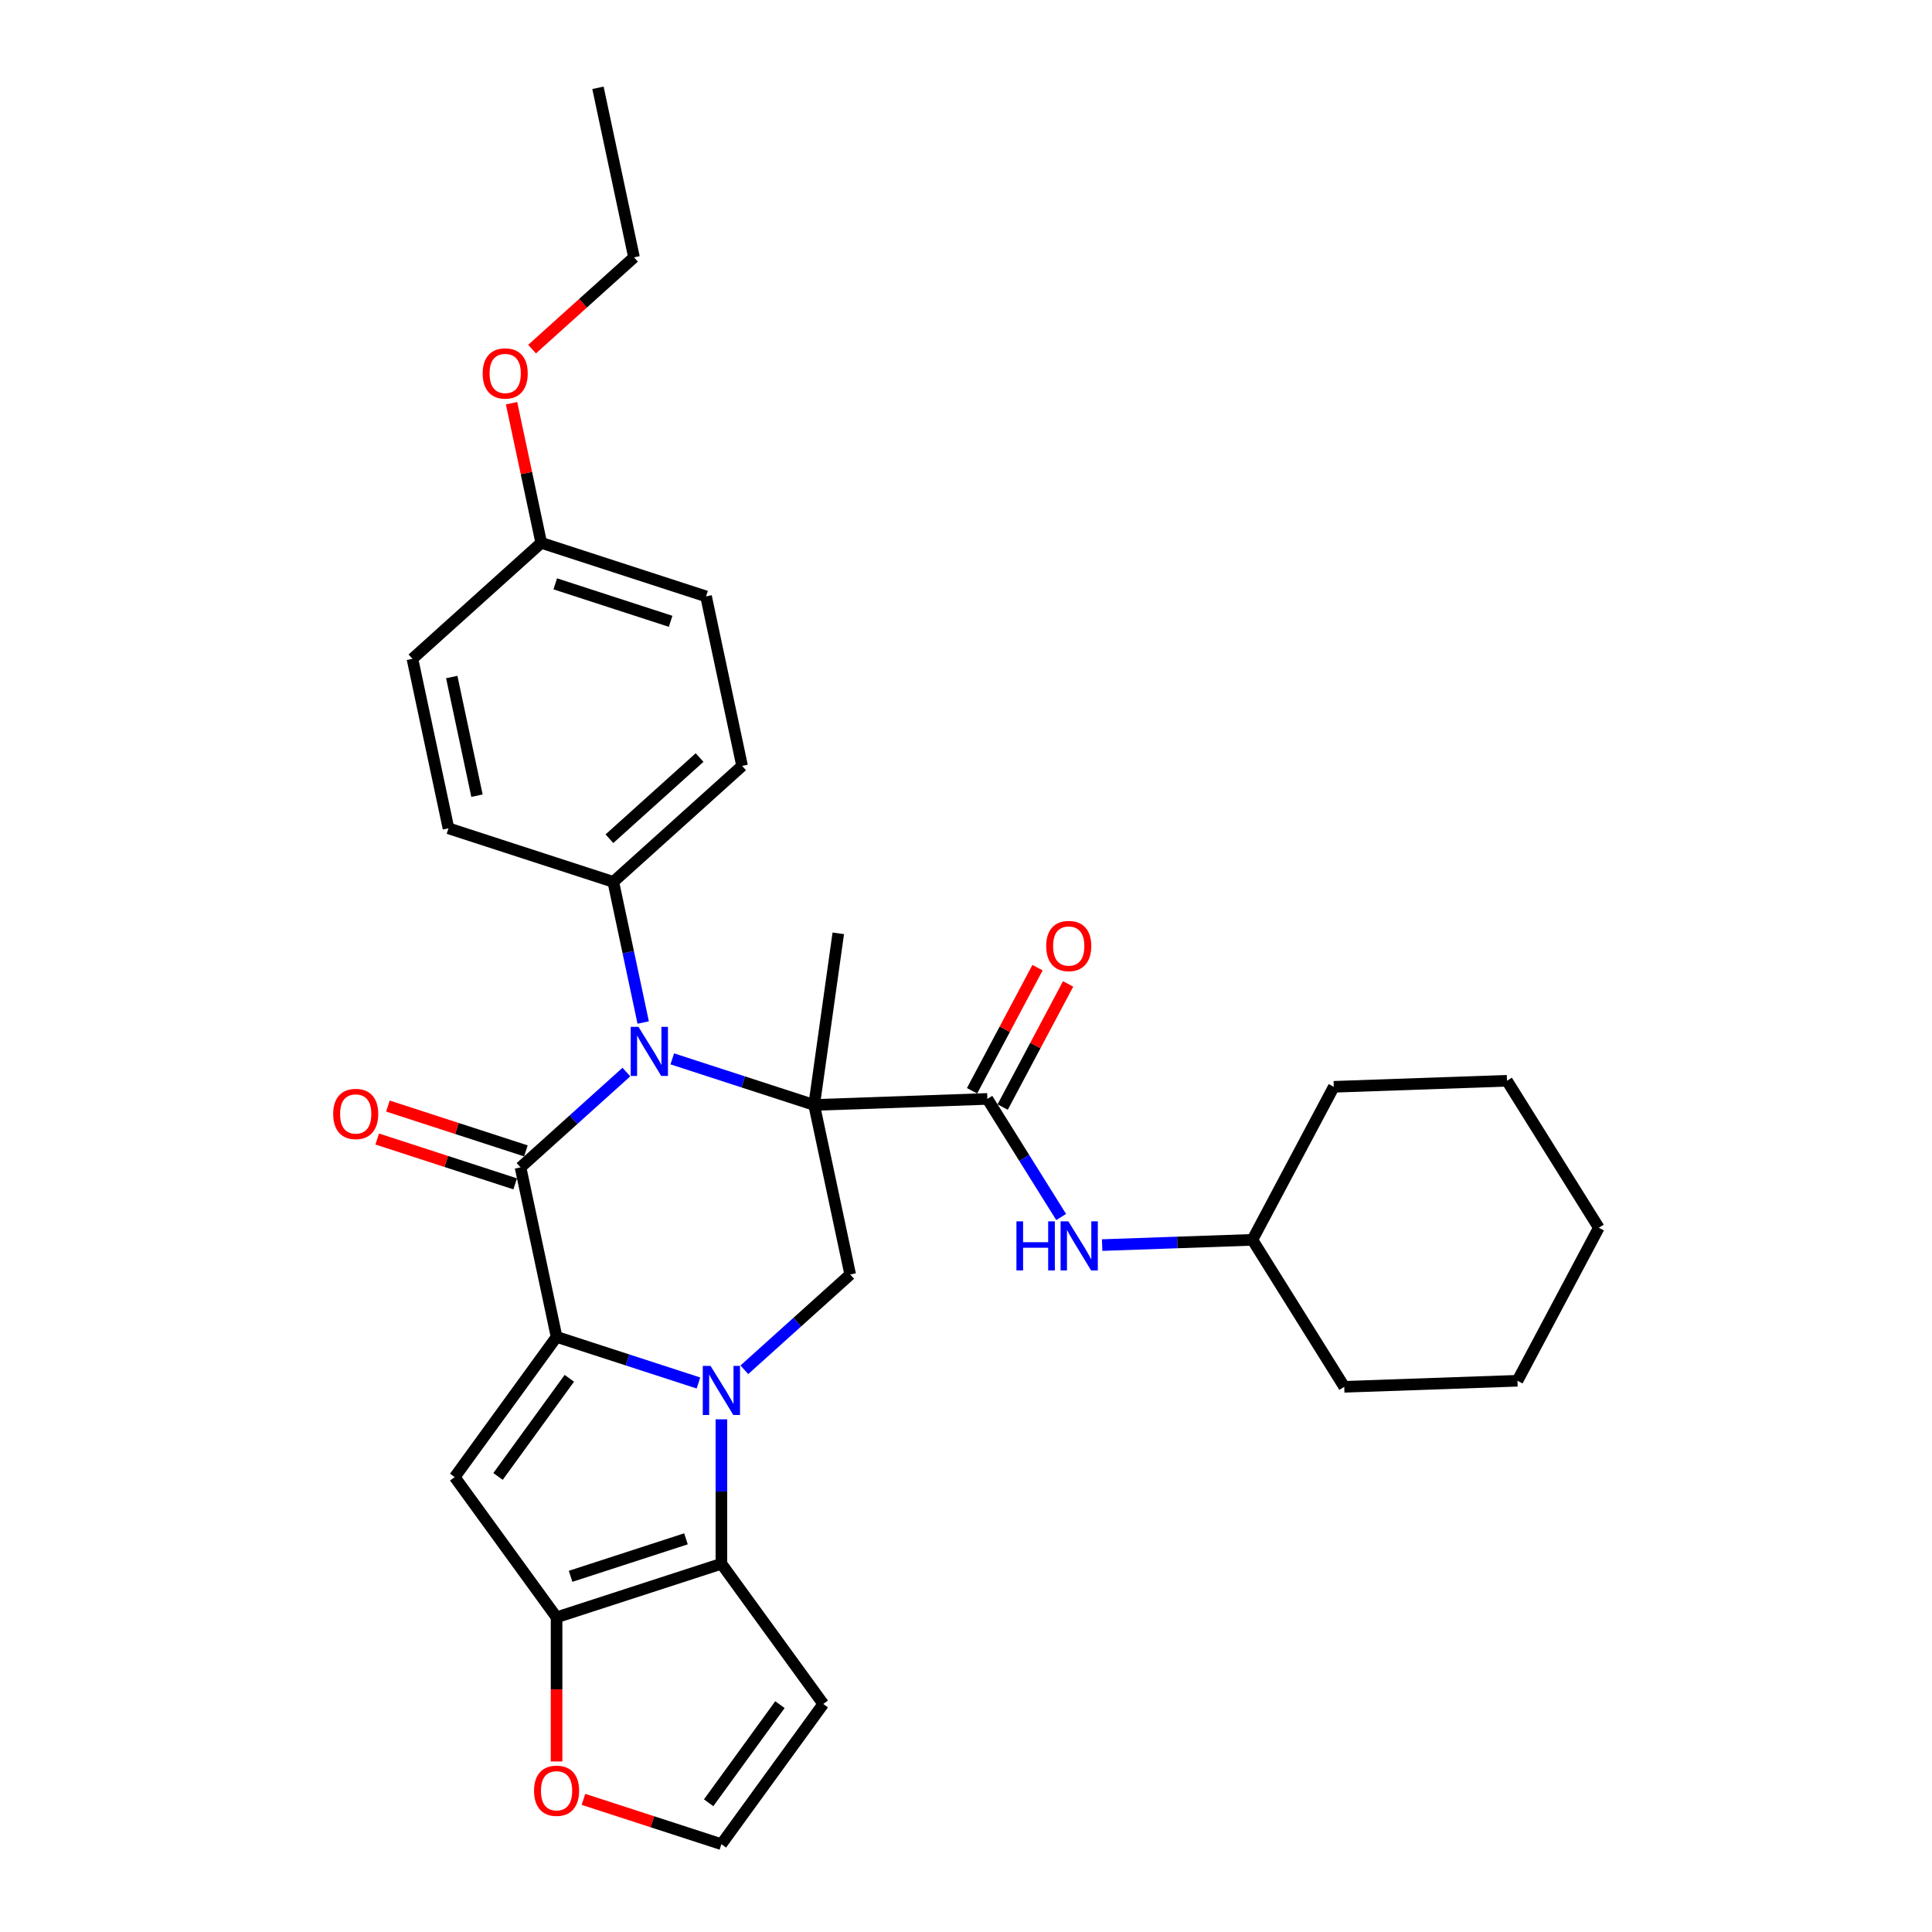 <?xml version='1.0' encoding='iso-8859-1'?>
<svg version='1.1' baseProfile='full'
              xmlns='http://www.w3.org/2000/svg'
                      xmlns:rdkit='http://www.rdkit.org/xml'
                      xmlns:xlink='http://www.w3.org/1999/xlink'
                  xml:space='preserve'
width='1000px' height='1000px' viewBox='0 0 1000 1000'>
<!-- END OF HEADER -->
<rect style='opacity:1.0;fill:#FFFFFF;stroke:none' width='1000' height='1000' x='0' y='0'> </rect>
<path class='bond-2' d='M 421.408,571.924 L 384.689,559.994' style='fill:none;fill-rule:evenodd;stroke:#000000;stroke-width:6px;stroke-linecap:butt;stroke-linejoin:miter;stroke-opacity:1' />
<path class='bond-2' d='M 384.689,559.994 L 347.97,548.063' style='fill:none;fill-rule:evenodd;stroke:#0000FF;stroke-width:6px;stroke-linecap:butt;stroke-linejoin:miter;stroke-opacity:1' />
<path class='bond-7' d='M 421.408,571.924 L 511.059,568.794' style='fill:none;fill-rule:evenodd;stroke:#000000;stroke-width:6px;stroke-linecap:butt;stroke-linejoin:miter;stroke-opacity:1' />
<path class='bond-8' d='M 421.408,571.924 L 440.059,659.669' style='fill:none;fill-rule:evenodd;stroke:#000000;stroke-width:6px;stroke-linecap:butt;stroke-linejoin:miter;stroke-opacity:1' />
<path class='bond-16' d='M 421.408,571.924 L 433.893,483.092' style='fill:none;fill-rule:evenodd;stroke:#000000;stroke-width:6px;stroke-linecap:butt;stroke-linejoin:miter;stroke-opacity:1' />
<path class='bond-0' d='M 288.08,691.974 L 324.799,703.904' style='fill:none;fill-rule:evenodd;stroke:#000000;stroke-width:6px;stroke-linecap:butt;stroke-linejoin:miter;stroke-opacity:1' />
<path class='bond-0' d='M 324.799,703.904 L 361.518,715.835' style='fill:none;fill-rule:evenodd;stroke:#0000FF;stroke-width:6px;stroke-linecap:butt;stroke-linejoin:miter;stroke-opacity:1' />
<path class='bond-4' d='M 288.08,691.974 L 235.353,764.547' style='fill:none;fill-rule:evenodd;stroke:#000000;stroke-width:6px;stroke-linecap:butt;stroke-linejoin:miter;stroke-opacity:1' />
<path class='bond-4' d='M 294.686,713.405 L 257.776,764.206' style='fill:none;fill-rule:evenodd;stroke:#000000;stroke-width:6px;stroke-linecap:butt;stroke-linejoin:miter;stroke-opacity:1' />
<path class='bond-31' d='M 288.08,691.974 L 269.429,604.229' style='fill:none;fill-rule:evenodd;stroke:#000000;stroke-width:6px;stroke-linecap:butt;stroke-linejoin:miter;stroke-opacity:1' />
<path class='bond-1' d='M 385.272,709 L 412.665,684.335' style='fill:none;fill-rule:evenodd;stroke:#0000FF;stroke-width:6px;stroke-linecap:butt;stroke-linejoin:miter;stroke-opacity:1' />
<path class='bond-1' d='M 412.665,684.335 L 440.059,659.669' style='fill:none;fill-rule:evenodd;stroke:#000000;stroke-width:6px;stroke-linecap:butt;stroke-linejoin:miter;stroke-opacity:1' />
<path class='bond-5' d='M 373.395,734.639 L 373.395,772.019' style='fill:none;fill-rule:evenodd;stroke:#0000FF;stroke-width:6px;stroke-linecap:butt;stroke-linejoin:miter;stroke-opacity:1' />
<path class='bond-5' d='M 373.395,772.019 L 373.395,809.399' style='fill:none;fill-rule:evenodd;stroke:#000000;stroke-width:6px;stroke-linecap:butt;stroke-linejoin:miter;stroke-opacity:1' />
<path class='bond-3' d='M 324.216,554.898 L 296.823,579.563' style='fill:none;fill-rule:evenodd;stroke:#0000FF;stroke-width:6px;stroke-linecap:butt;stroke-linejoin:miter;stroke-opacity:1' />
<path class='bond-3' d='M 296.823,579.563 L 269.429,604.229' style='fill:none;fill-rule:evenodd;stroke:#000000;stroke-width:6px;stroke-linecap:butt;stroke-linejoin:miter;stroke-opacity:1' />
<path class='bond-11' d='M 332.917,529.259 L 325.18,492.859' style='fill:none;fill-rule:evenodd;stroke:#0000FF;stroke-width:6px;stroke-linecap:butt;stroke-linejoin:miter;stroke-opacity:1' />
<path class='bond-11' d='M 325.18,492.859 L 317.443,456.459' style='fill:none;fill-rule:evenodd;stroke:#000000;stroke-width:6px;stroke-linecap:butt;stroke-linejoin:miter;stroke-opacity:1' />
<path class='bond-13' d='M 272.201,595.697 L 236.496,584.096' style='fill:none;fill-rule:evenodd;stroke:#000000;stroke-width:6px;stroke-linecap:butt;stroke-linejoin:miter;stroke-opacity:1' />
<path class='bond-13' d='M 236.496,584.096 L 200.791,572.494' style='fill:none;fill-rule:evenodd;stroke:#FF0000;stroke-width:6px;stroke-linecap:butt;stroke-linejoin:miter;stroke-opacity:1' />
<path class='bond-13' d='M 266.657,612.76 L 230.952,601.159' style='fill:none;fill-rule:evenodd;stroke:#000000;stroke-width:6px;stroke-linecap:butt;stroke-linejoin:miter;stroke-opacity:1' />
<path class='bond-13' d='M 230.952,601.159 L 195.247,589.557' style='fill:none;fill-rule:evenodd;stroke:#FF0000;stroke-width:6px;stroke-linecap:butt;stroke-linejoin:miter;stroke-opacity:1' />
<path class='bond-32' d='M 235.353,764.547 L 288.08,837.12' style='fill:none;fill-rule:evenodd;stroke:#000000;stroke-width:6px;stroke-linecap:butt;stroke-linejoin:miter;stroke-opacity:1' />
<path class='bond-6' d='M 373.395,809.399 L 288.08,837.12' style='fill:none;fill-rule:evenodd;stroke:#000000;stroke-width:6px;stroke-linecap:butt;stroke-linejoin:miter;stroke-opacity:1' />
<path class='bond-6' d='M 355.054,796.494 L 295.333,815.899' style='fill:none;fill-rule:evenodd;stroke:#000000;stroke-width:6px;stroke-linecap:butt;stroke-linejoin:miter;stroke-opacity:1' />
<path class='bond-9' d='M 373.395,809.399 L 426.122,881.972' style='fill:none;fill-rule:evenodd;stroke:#000000;stroke-width:6px;stroke-linecap:butt;stroke-linejoin:miter;stroke-opacity:1' />
<path class='bond-12' d='M 288.08,837.12 L 288.08,874.428' style='fill:none;fill-rule:evenodd;stroke:#000000;stroke-width:6px;stroke-linecap:butt;stroke-linejoin:miter;stroke-opacity:1' />
<path class='bond-12' d='M 288.08,874.428 L 288.08,911.737' style='fill:none;fill-rule:evenodd;stroke:#FF0000;stroke-width:6px;stroke-linecap:butt;stroke-linejoin:miter;stroke-opacity:1' />
<path class='bond-10' d='M 511.059,568.794 L 530.158,599.359' style='fill:none;fill-rule:evenodd;stroke:#000000;stroke-width:6px;stroke-linecap:butt;stroke-linejoin:miter;stroke-opacity:1' />
<path class='bond-10' d='M 530.158,599.359 L 549.257,629.923' style='fill:none;fill-rule:evenodd;stroke:#0000FF;stroke-width:6px;stroke-linecap:butt;stroke-linejoin:miter;stroke-opacity:1' />
<path class='bond-15' d='M 518.979,573.005 L 535.92,541.144' style='fill:none;fill-rule:evenodd;stroke:#000000;stroke-width:6px;stroke-linecap:butt;stroke-linejoin:miter;stroke-opacity:1' />
<path class='bond-15' d='M 535.92,541.144 L 552.861,509.283' style='fill:none;fill-rule:evenodd;stroke:#FF0000;stroke-width:6px;stroke-linecap:butt;stroke-linejoin:miter;stroke-opacity:1' />
<path class='bond-15' d='M 503.138,564.582 L 520.079,532.721' style='fill:none;fill-rule:evenodd;stroke:#000000;stroke-width:6px;stroke-linecap:butt;stroke-linejoin:miter;stroke-opacity:1' />
<path class='bond-15' d='M 520.079,532.721 L 537.02,500.86' style='fill:none;fill-rule:evenodd;stroke:#FF0000;stroke-width:6px;stroke-linecap:butt;stroke-linejoin:miter;stroke-opacity:1' />
<path class='bond-14' d='M 426.122,881.972 L 373.395,954.545' style='fill:none;fill-rule:evenodd;stroke:#000000;stroke-width:6px;stroke-linecap:butt;stroke-linejoin:miter;stroke-opacity:1' />
<path class='bond-14' d='M 403.699,882.313 L 366.789,933.114' style='fill:none;fill-rule:evenodd;stroke:#000000;stroke-width:6px;stroke-linecap:butt;stroke-linejoin:miter;stroke-opacity:1' />
<path class='bond-20' d='M 570.472,644.453 L 609.359,643.095' style='fill:none;fill-rule:evenodd;stroke:#0000FF;stroke-width:6px;stroke-linecap:butt;stroke-linejoin:miter;stroke-opacity:1' />
<path class='bond-20' d='M 609.359,643.095 L 648.246,641.738' style='fill:none;fill-rule:evenodd;stroke:#000000;stroke-width:6px;stroke-linecap:butt;stroke-linejoin:miter;stroke-opacity:1' />
<path class='bond-17' d='M 317.443,456.459 L 384.107,396.435' style='fill:none;fill-rule:evenodd;stroke:#000000;stroke-width:6px;stroke-linecap:butt;stroke-linejoin:miter;stroke-opacity:1' />
<path class='bond-17' d='M 315.437,434.123 L 362.102,392.105' style='fill:none;fill-rule:evenodd;stroke:#000000;stroke-width:6px;stroke-linecap:butt;stroke-linejoin:miter;stroke-opacity:1' />
<path class='bond-18' d='M 317.443,456.459 L 232.128,428.739' style='fill:none;fill-rule:evenodd;stroke:#000000;stroke-width:6px;stroke-linecap:butt;stroke-linejoin:miter;stroke-opacity:1' />
<path class='bond-34' d='M 301.984,931.343 L 337.69,942.944' style='fill:none;fill-rule:evenodd;stroke:#FF0000;stroke-width:6px;stroke-linecap:butt;stroke-linejoin:miter;stroke-opacity:1' />
<path class='bond-34' d='M 337.69,942.944 L 373.395,954.545' style='fill:none;fill-rule:evenodd;stroke:#000000;stroke-width:6px;stroke-linecap:butt;stroke-linejoin:miter;stroke-opacity:1' />
<path class='bond-22' d='M 384.107,396.435 L 365.456,308.69' style='fill:none;fill-rule:evenodd;stroke:#000000;stroke-width:6px;stroke-linecap:butt;stroke-linejoin:miter;stroke-opacity:1' />
<path class='bond-21' d='M 232.128,428.739 L 213.477,340.994' style='fill:none;fill-rule:evenodd;stroke:#000000;stroke-width:6px;stroke-linecap:butt;stroke-linejoin:miter;stroke-opacity:1' />
<path class='bond-21' d='M 246.879,411.847 L 233.824,350.425' style='fill:none;fill-rule:evenodd;stroke:#000000;stroke-width:6px;stroke-linecap:butt;stroke-linejoin:miter;stroke-opacity:1' />
<path class='bond-19' d='M 280.141,280.969 L 213.477,340.994' style='fill:none;fill-rule:evenodd;stroke:#000000;stroke-width:6px;stroke-linecap:butt;stroke-linejoin:miter;stroke-opacity:1' />
<path class='bond-23' d='M 280.141,280.969 L 272.461,244.838' style='fill:none;fill-rule:evenodd;stroke:#000000;stroke-width:6px;stroke-linecap:butt;stroke-linejoin:miter;stroke-opacity:1' />
<path class='bond-23' d='M 272.461,244.838 L 264.781,208.707' style='fill:none;fill-rule:evenodd;stroke:#FF0000;stroke-width:6px;stroke-linecap:butt;stroke-linejoin:miter;stroke-opacity:1' />
<path class='bond-33' d='M 280.141,280.969 L 365.456,308.69' style='fill:none;fill-rule:evenodd;stroke:#000000;stroke-width:6px;stroke-linecap:butt;stroke-linejoin:miter;stroke-opacity:1' />
<path class='bond-33' d='M 287.394,302.19 L 347.114,321.594' style='fill:none;fill-rule:evenodd;stroke:#000000;stroke-width:6px;stroke-linecap:butt;stroke-linejoin:miter;stroke-opacity:1' />
<path class='bond-25' d='M 648.246,641.738 L 695.782,717.812' style='fill:none;fill-rule:evenodd;stroke:#000000;stroke-width:6px;stroke-linecap:butt;stroke-linejoin:miter;stroke-opacity:1' />
<path class='bond-26' d='M 648.246,641.738 L 690.36,562.532' style='fill:none;fill-rule:evenodd;stroke:#000000;stroke-width:6px;stroke-linecap:butt;stroke-linejoin:miter;stroke-opacity:1' />
<path class='bond-24' d='M 275.395,180.705 L 301.774,156.952' style='fill:none;fill-rule:evenodd;stroke:#FF0000;stroke-width:6px;stroke-linecap:butt;stroke-linejoin:miter;stroke-opacity:1' />
<path class='bond-24' d='M 301.774,156.952 L 328.154,133.2' style='fill:none;fill-rule:evenodd;stroke:#000000;stroke-width:6px;stroke-linecap:butt;stroke-linejoin:miter;stroke-opacity:1' />
<path class='bond-27' d='M 328.154,133.2 L 309.503,45.455' style='fill:none;fill-rule:evenodd;stroke:#000000;stroke-width:6px;stroke-linecap:butt;stroke-linejoin:miter;stroke-opacity:1' />
<path class='bond-28' d='M 695.782,717.812 L 785.433,714.681' style='fill:none;fill-rule:evenodd;stroke:#000000;stroke-width:6px;stroke-linecap:butt;stroke-linejoin:miter;stroke-opacity:1' />
<path class='bond-29' d='M 690.36,562.532 L 780.011,559.402' style='fill:none;fill-rule:evenodd;stroke:#000000;stroke-width:6px;stroke-linecap:butt;stroke-linejoin:miter;stroke-opacity:1' />
<path class='bond-35' d='M 785.433,714.681 L 827.547,635.476' style='fill:none;fill-rule:evenodd;stroke:#000000;stroke-width:6px;stroke-linecap:butt;stroke-linejoin:miter;stroke-opacity:1' />
<path class='bond-30' d='M 780.011,559.402 L 827.547,635.476' style='fill:none;fill-rule:evenodd;stroke:#000000;stroke-width:6px;stroke-linecap:butt;stroke-linejoin:miter;stroke-opacity:1' />
<path  class='atom-2' d='M 367.779 706.992
L 376.104 720.448
Q 376.929 721.775, 378.257 724.179
Q 379.585 726.583, 379.656 726.727
L 379.656 706.992
L 383.029 706.992
L 383.029 732.396
L 379.549 732.396
L 370.614 717.685
Q 369.573 715.962, 368.461 713.989
Q 367.385 712.015, 367.062 711.405
L 367.062 732.396
L 363.761 732.396
L 363.761 706.992
L 367.779 706.992
' fill='#0000FF'/>
<path  class='atom-3' d='M 330.478 531.502
L 338.802 544.958
Q 339.628 546.285, 340.955 548.689
Q 342.283 551.093, 342.355 551.237
L 342.355 531.502
L 345.728 531.502
L 345.728 556.906
L 342.247 556.906
L 333.312 542.195
Q 332.272 540.472, 331.16 538.499
Q 330.083 536.525, 329.76 535.915
L 329.76 556.906
L 326.459 556.906
L 326.459 531.502
L 330.478 531.502
' fill='#0000FF'/>
<path  class='atom-11' d='M 526.104 632.166
L 529.549 632.166
L 529.549 642.966
L 542.538 642.966
L 542.538 632.166
L 545.983 632.166
L 545.983 657.57
L 542.538 657.57
L 542.538 645.837
L 529.549 645.837
L 529.549 657.57
L 526.104 657.57
L 526.104 632.166
' fill='#0000FF'/>
<path  class='atom-11' d='M 552.98 632.166
L 561.304 645.622
Q 562.13 646.949, 563.457 649.353
Q 564.785 651.758, 564.857 651.901
L 564.857 632.166
L 568.23 632.166
L 568.23 657.57
L 564.749 657.57
L 555.814 642.859
Q 554.774 641.136, 553.661 639.163
Q 552.585 637.189, 552.262 636.579
L 552.262 657.57
L 548.961 657.57
L 548.961 632.166
L 552.98 632.166
' fill='#0000FF'/>
<path  class='atom-13' d='M 276.418 926.897
Q 276.418 920.797, 279.433 917.388
Q 282.447 913.979, 288.08 913.979
Q 293.714 913.979, 296.728 917.388
Q 299.742 920.797, 299.742 926.897
Q 299.742 933.068, 296.692 936.585
Q 293.642 940.066, 288.08 940.066
Q 282.482 940.066, 279.433 936.585
Q 276.418 933.104, 276.418 926.897
M 288.08 937.195
Q 291.955 937.195, 294.037 934.611
Q 296.154 931.992, 296.154 926.897
Q 296.154 921.909, 294.037 919.397
Q 291.955 916.85, 288.08 916.85
Q 284.205 916.85, 282.088 919.362
Q 280.007 921.873, 280.007 926.897
Q 280.007 932.028, 282.088 934.611
Q 284.205 937.195, 288.08 937.195
' fill='#FF0000'/>
<path  class='atom-14' d='M 172.453 576.58
Q 172.453 570.48, 175.467 567.071
Q 178.481 563.662, 184.115 563.662
Q 189.748 563.662, 192.762 567.071
Q 195.776 570.48, 195.776 576.58
Q 195.776 582.752, 192.726 586.268
Q 189.676 589.749, 184.115 589.749
Q 178.517 589.749, 175.467 586.268
Q 172.453 582.787, 172.453 576.58
M 184.115 586.878
Q 187.99 586.878, 190.071 584.295
Q 192.188 581.675, 192.188 576.58
Q 192.188 571.592, 190.071 569.081
Q 187.99 566.533, 184.115 566.533
Q 180.239 566.533, 178.122 569.045
Q 176.041 571.556, 176.041 576.58
Q 176.041 581.711, 178.122 584.295
Q 180.239 586.878, 184.115 586.878
' fill='#FF0000'/>
<path  class='atom-16' d='M 541.511 489.661
Q 541.511 483.561, 544.525 480.152
Q 547.539 476.743, 553.173 476.743
Q 558.806 476.743, 561.82 480.152
Q 564.834 483.561, 564.834 489.661
Q 564.834 495.832, 561.785 499.349
Q 558.735 502.829, 553.173 502.829
Q 547.575 502.829, 544.525 499.349
Q 541.511 495.868, 541.511 489.661
M 553.173 499.959
Q 557.048 499.959, 559.129 497.375
Q 561.246 494.756, 561.246 489.661
Q 561.246 484.673, 559.129 482.161
Q 557.048 479.614, 553.173 479.614
Q 549.298 479.614, 547.18 482.125
Q 545.099 484.637, 545.099 489.661
Q 545.099 494.792, 547.18 497.375
Q 549.298 499.959, 553.173 499.959
' fill='#FF0000'/>
<path  class='atom-24' d='M 249.829 193.296
Q 249.829 187.196, 252.843 183.787
Q 255.857 180.378, 261.49 180.378
Q 267.124 180.378, 270.138 183.787
Q 273.152 187.196, 273.152 193.296
Q 273.152 199.468, 270.102 202.984
Q 267.052 206.465, 261.49 206.465
Q 255.893 206.465, 252.843 202.984
Q 249.829 199.503, 249.829 193.296
M 261.49 203.594
Q 265.366 203.594, 267.447 201.01
Q 269.564 198.391, 269.564 193.296
Q 269.564 188.308, 267.447 185.796
Q 265.366 183.249, 261.49 183.249
Q 257.615 183.249, 255.498 185.761
Q 253.417 188.272, 253.417 193.296
Q 253.417 198.427, 255.498 201.01
Q 257.615 203.594, 261.49 203.594
' fill='#FF0000'/>
</svg>
